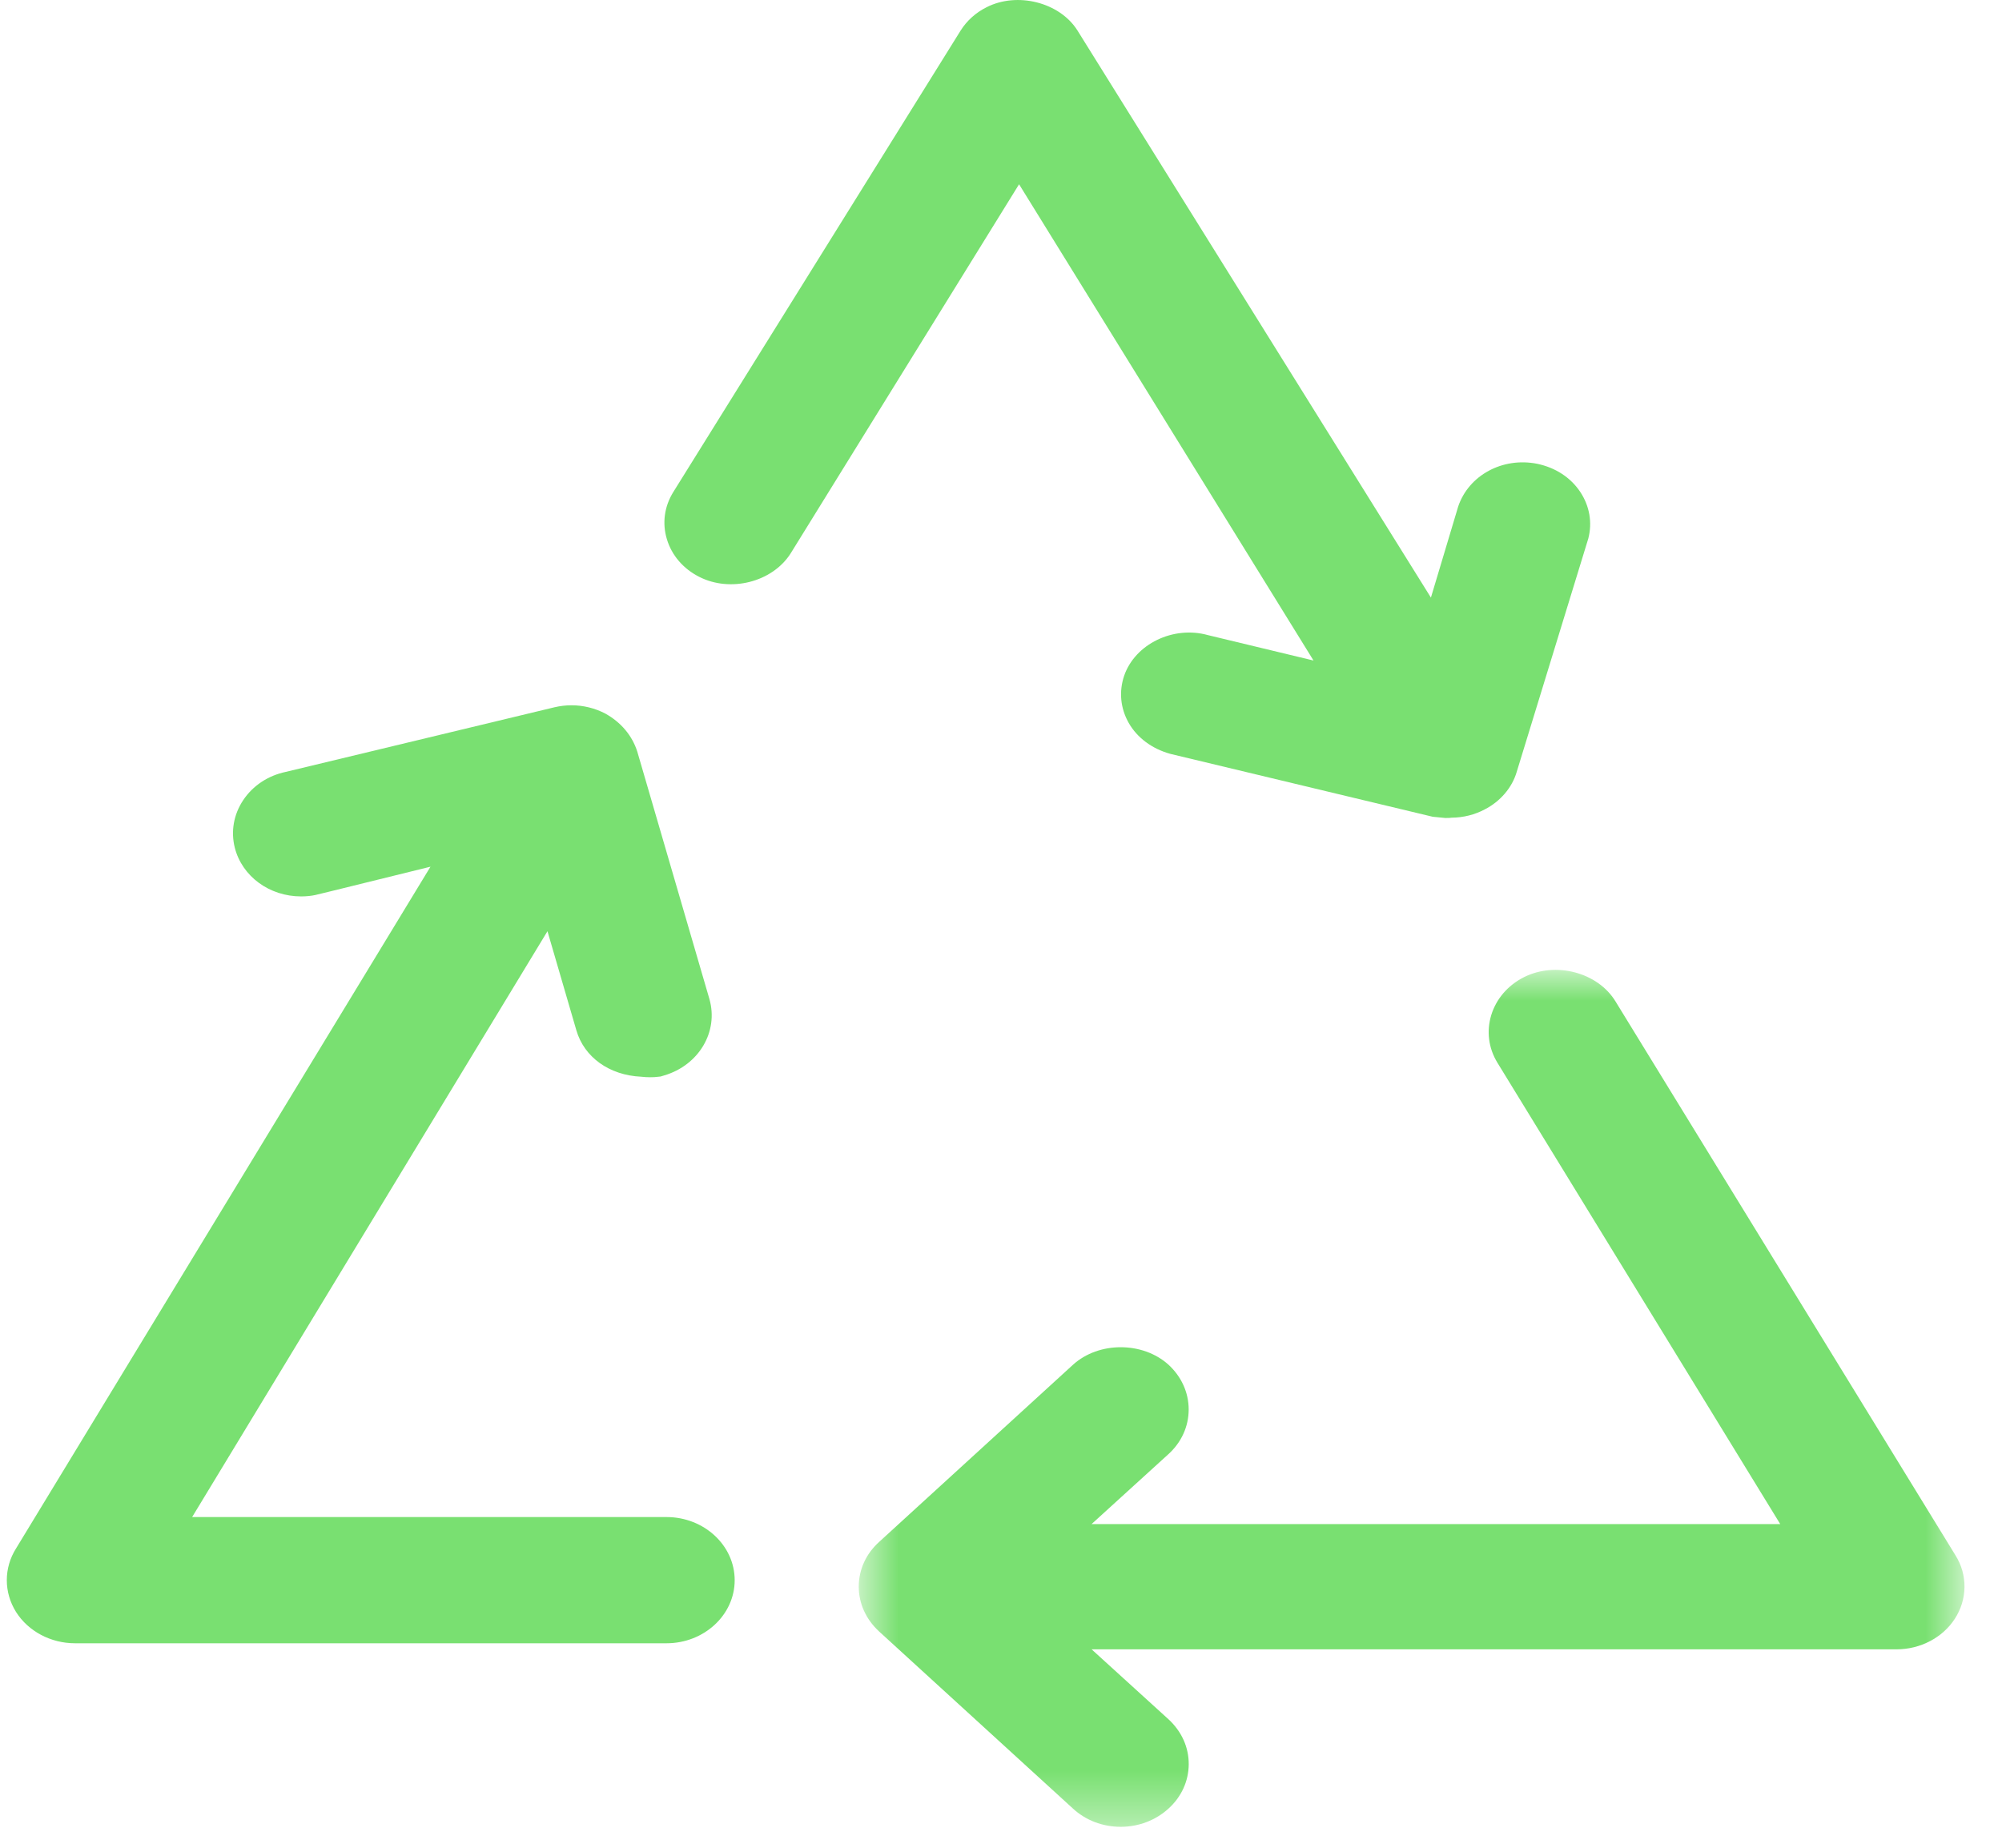 <svg width="39" height="36" viewBox="0 0 39 36" fill="none" xmlns="http://www.w3.org/2000/svg">
<path fill-rule="evenodd" clip-rule="evenodd" d="M1.46 32.016C0.99 32.016 0.551 31.783 0.313 31.407C0.072 31.023 0.073 30.548 0.313 30.168L8.386 16.886C6.177 17.431 6.171 17.432 6.141 17.438C6.074 17.453 5.971 17.465 5.867 17.465C5.248 17.465 4.717 17.075 4.574 16.517C4.494 16.197 4.552 15.868 4.738 15.589C4.926 15.307 5.221 15.111 5.57 15.038L10.801 13.78C10.912 13.754 11.023 13.741 11.133 13.741C11.362 13.741 11.588 13.797 11.789 13.901C12.1 14.073 12.317 14.335 12.415 14.645L13.82 19.465C14.001 20.1 13.615 20.752 12.941 20.952L12.868 20.974L12.747 20.986L12.663 20.988C12.605 20.988 12.55 20.985 12.493 20.978C11.865 20.95 11.379 20.594 11.228 20.074L10.665 18.143L3.743 29.557H12.984C13.716 29.557 14.312 30.109 14.312 30.787C14.312 31.464 13.716 32.016 12.984 32.016H1.46Z" fill="#79E071"/>
<path fill-rule="evenodd" clip-rule="evenodd" d="M28.156 15.937L27.91 15.913L22.8 14.688C22.438 14.588 22.151 14.371 21.988 14.085C21.826 13.799 21.795 13.474 21.899 13.166C22.111 12.549 22.855 12.185 23.531 12.374L25.588 12.869L19.852 3.59L15.401 10.784C15.043 11.344 14.226 11.548 13.62 11.238C13.31 11.081 13.085 10.82 12.991 10.504C12.897 10.192 12.942 9.866 13.117 9.585L18.715 0.593C18.837 0.4 19.011 0.245 19.219 0.141C19.814 -0.163 20.64 0.043 20.987 0.59L27.875 11.643L28.407 9.866C28.614 9.258 29.271 8.902 29.945 9.036C30.304 9.111 30.598 9.305 30.784 9.584C30.966 9.858 31.022 10.181 30.941 10.492L29.546 15.04C29.456 15.346 29.227 15.615 28.921 15.771C28.734 15.871 28.508 15.93 28.279 15.931C28.268 15.935 28.212 15.937 28.156 15.937Z" fill="#79E071"/>
<mask id="mask0_129_1154" style="mask-type:alpha" maskUnits="userSpaceOnUse" x="16" y="18" width="23" height="18">
<path fill-rule="evenodd" clip-rule="evenodd" d="M16.729 18.896H38.27V35.592H16.729V18.896Z" fill="white"/>
</mask>
<g mask="url(#mask0_129_1154)">
<path fill-rule="evenodd" clip-rule="evenodd" d="M21.832 35.592C21.481 35.592 21.15 35.466 20.901 35.236L17.123 31.784C16.867 31.547 16.728 31.237 16.729 30.909C16.73 30.58 16.871 30.272 17.124 30.043L20.902 26.59C21.405 26.133 22.261 26.136 22.762 26.588C23.017 26.823 23.156 27.132 23.156 27.461C23.156 27.791 23.016 28.1 22.762 28.331L21.264 29.694H34.68L29.171 20.706C28.996 20.42 28.955 20.09 29.051 19.775C29.149 19.459 29.374 19.197 29.686 19.039C30.307 18.726 31.129 18.947 31.471 19.511L38.094 30.303C38.333 30.684 38.328 31.161 38.079 31.542C37.844 31.905 37.41 32.134 36.948 32.134H21.265L22.762 33.496C23.02 33.734 23.159 34.044 23.157 34.374C23.155 34.702 23.015 35.009 22.762 35.238C22.511 35.466 22.181 35.592 21.832 35.592Z" fill="#79E071"/>
</g>
</svg>

